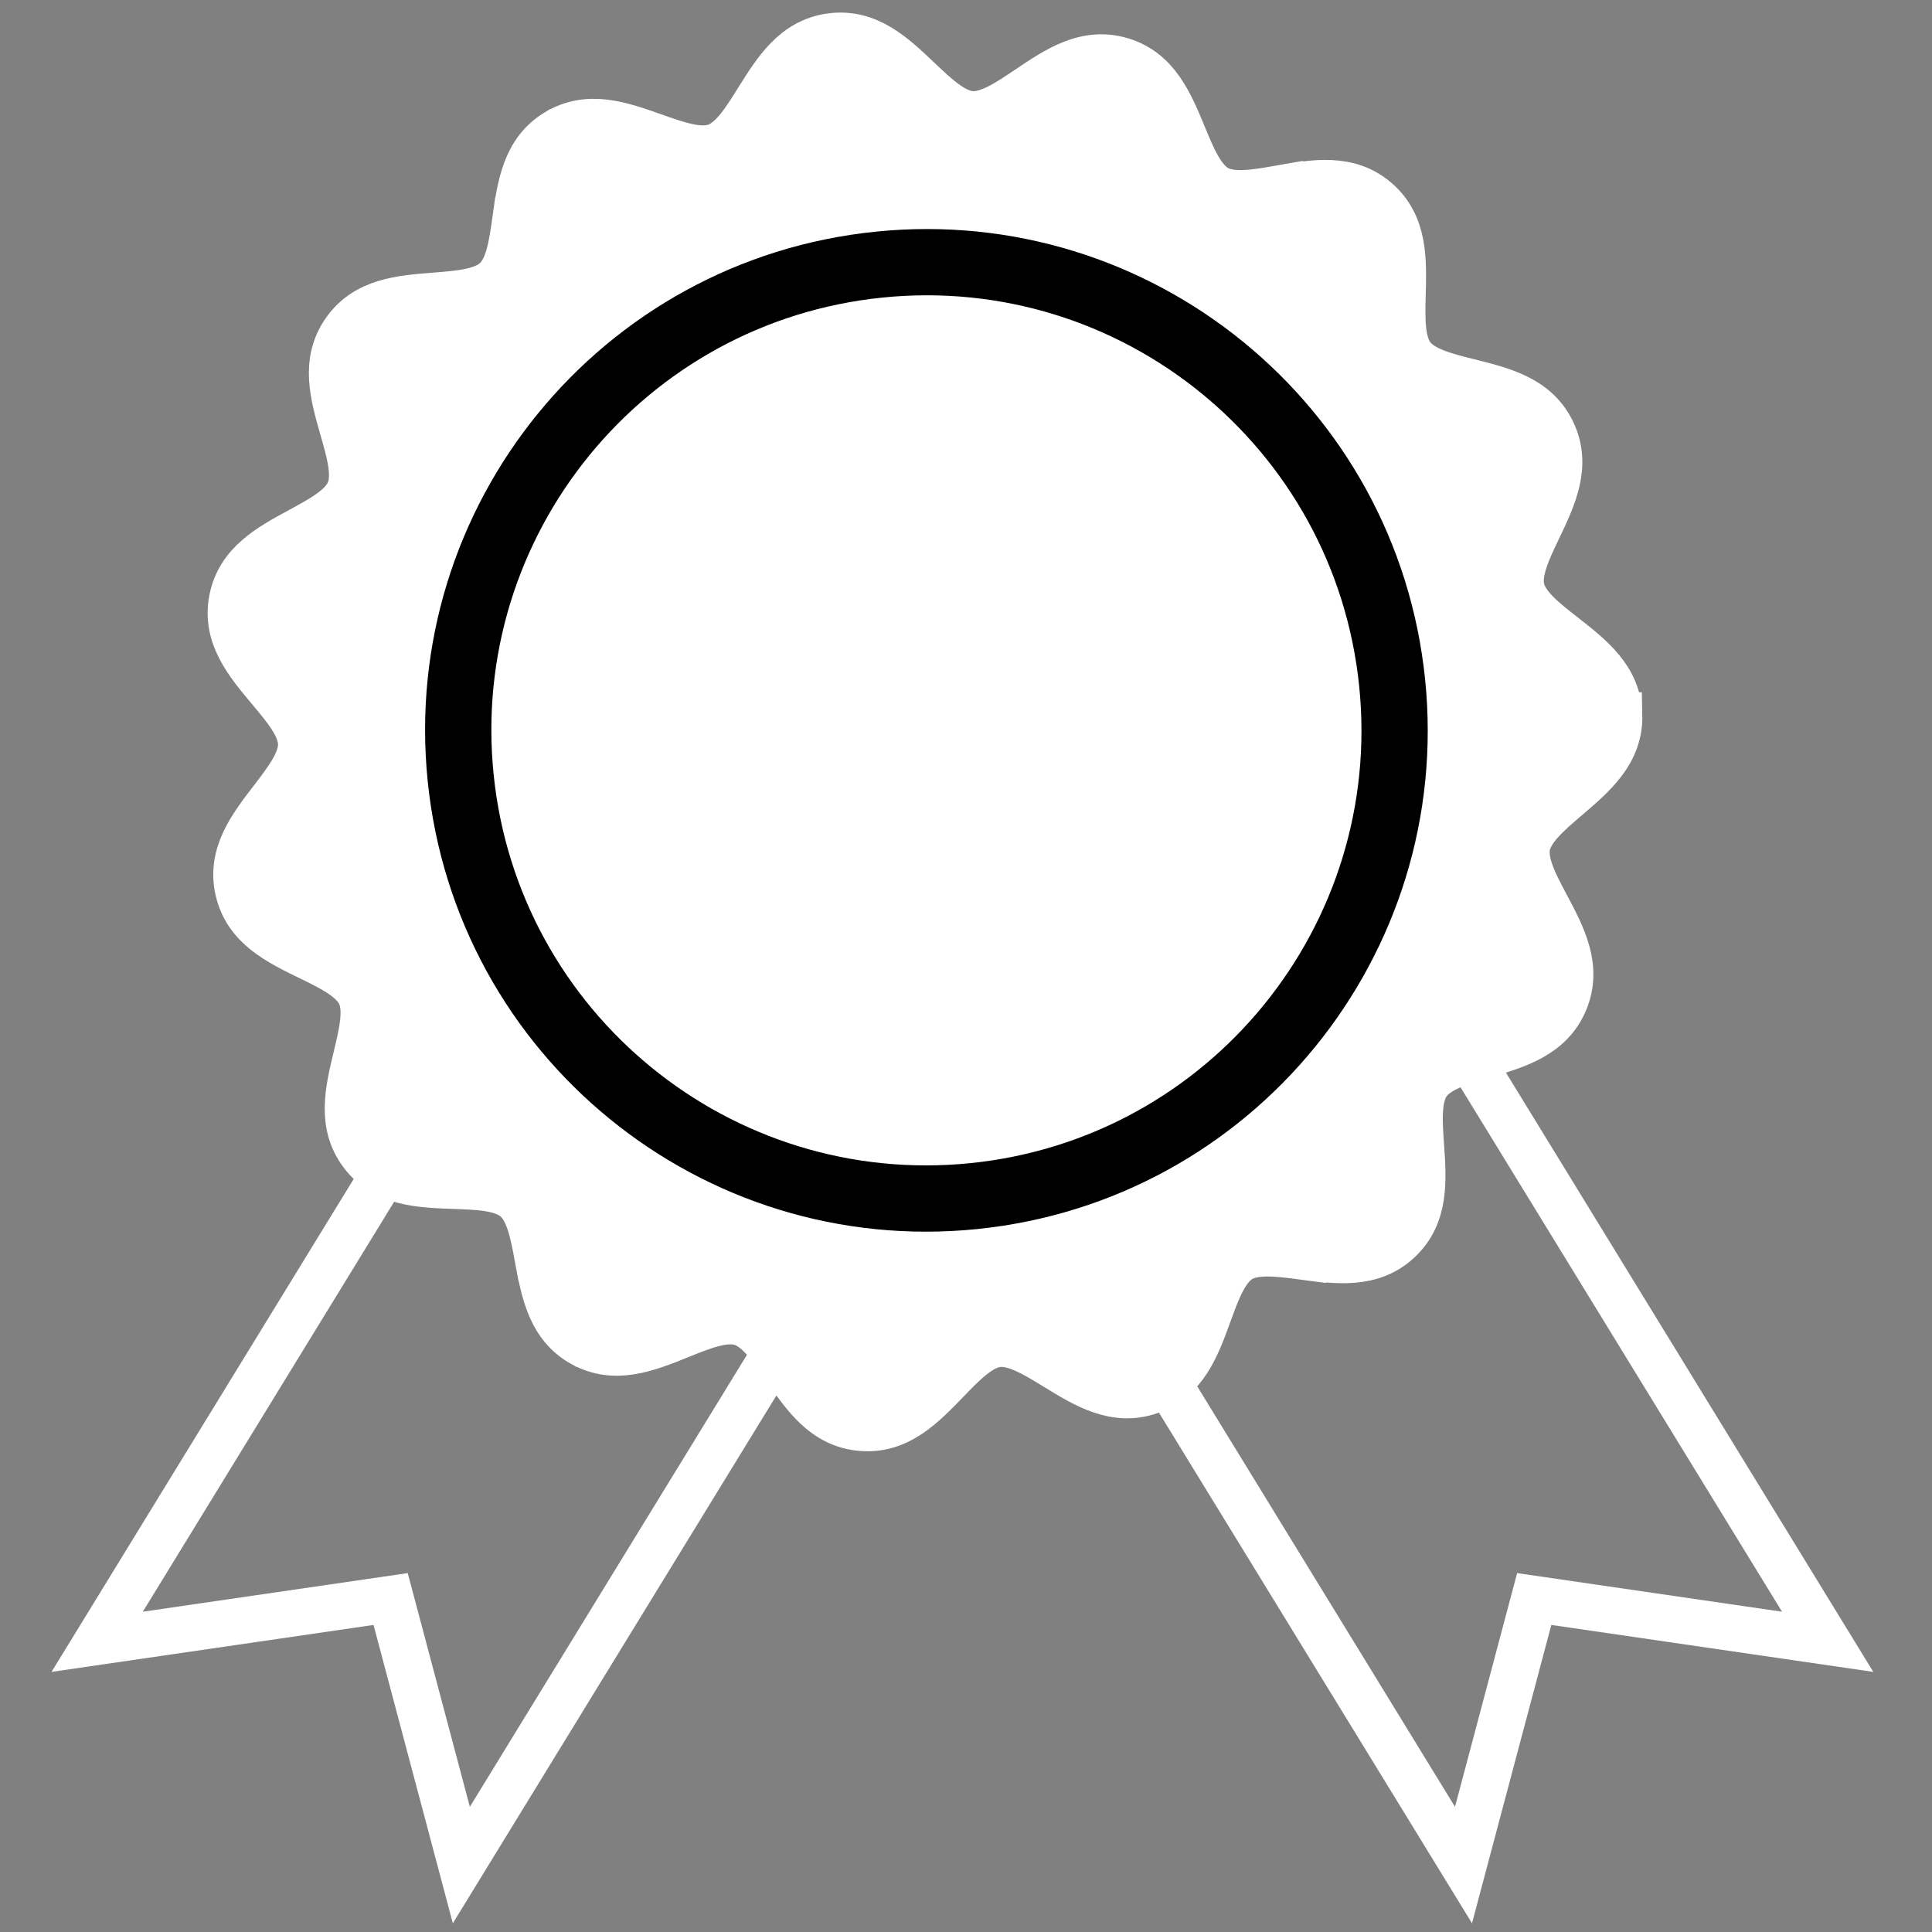 <?xml version="1.0" encoding="UTF-8"?> <svg xmlns="http://www.w3.org/2000/svg" width="500" height="500"><rect width="100%" height="100%" fill="#808080" stroke="none"/><g clip-rule="evenodd"><path fill="none" stroke="#FFF" stroke-width="12" stroke-miterlimit="10" d="M343.325 213.366l-94.25 57.775 129.68 211.532 18.302-68.848L473 424.897zM154.826 213.366l94.249 57.775-129.679 211.532-18.302-68.848-75.947 11.072z"></path><path fill-rule="evenodd" fill="#FFF" stroke="#FFF" stroke-width="12" stroke-miterlimit="10" d="M419.03 185.155c-.207-9.552-7.292-15.086-14.478-20.699-4.841-3.78-9.75-7.616-10.789-12.038-1.039-4.418 1.646-10.052 4.302-15.595 3.923-8.211 7.785-16.306 3.703-24.974-4.082-8.669-12.785-10.837-21.612-13.035-5.97-1.487-12.026-3-14.759-6.599-2.754-3.616-2.586-9.853-2.422-16.004.246-9.099.483-18.068-6.758-24.314-7.228-6.233-16.064-4.681-25.029-3.099v-.013c-6.087 1.069-12.254 2.156-16.216-.021-3.965-2.172-6.349-7.939-8.698-13.625-3.482-8.422-6.914-16.719-16.064-19.478-9.164-2.754-16.599 2.258-24.147 7.349-5.103 3.439-10.28 6.935-14.81 6.556-4.509-.375-9.031-4.672-13.487-8.905-6.599-6.272-13.103-12.453-22.586-11.254-9.517 1.207-14.271 8.814-19.094 16.534-3.259 5.22-6.565 10.513-10.841 12.005-4.288 1.495-10.172-.595-15.973-2.651-8.564-3.038-17.009-6.034-25.189-1.078h-.018c-8.164 4.953-9.422 13.845-10.686 22.862h-.004c-.854 6.086-1.725 12.258-5.035 15.37s-9.521 3.599-15.646 4.078c-9.086.707-18.039 1.41-23.495 9.272-5.448 7.849-2.978 16.478-.466 25.233 1.698 5.918 3.422 11.922 1.668 16.09-1.754 4.186-7.246 7.164-12.66 10.095-7.999 4.336-15.892 8.616-17.676 18.017-1.785 9.392 3.986 16.267 9.84 23.245 3.944 4.702 7.948 9.47 8.044 14.026.099 4.556-3.694 9.487-7.431 14.357-5.552 7.224-11.022 14.337-8.832 23.651 2.189 9.31 10.254 13.246 18.439 17.237 5.535 2.694 11.146 5.435 13.082 9.538 1.926 4.091.465 10.164-.975 16.146-2.129 8.854-4.233 17.582 1.552 25.195 5.789 7.615 14.767 7.931 23.87 8.249 6.142.211 12.366.431 15.81 3.397 3.44 2.97 4.574 9.099 5.689 15.137h.004c1.651 8.962 3.289 17.789 11.659 22.384h.022c8.383 4.599 16.694 1.241 25.12-2.164 5.703-2.302 11.495-4.647 15.84-3.332 4.34 1.302 7.871 6.448 11.349 11.522 5.146 7.504 10.228 14.901 19.789 15.698 9.521.789 15.754-5.668 22.081-12.216 4.267-4.423 8.599-8.913 13.09-9.478 4.509-.573 9.832 2.694 15.082 5.909 7.754 4.763 15.401 9.452 24.435 6.302 9.026-3.147 12.099-11.586 15.211-20.151 2.104-5.78 4.237-11.643 8.108-13.987 3.858-2.345 10.069-1.525 16.194-.715v-.018c9.025 1.194 17.922 2.362 24.874-4.173 6.966-6.551 6.341-15.508 5.707-24.585-.431-6.133-.866-12.353 1.728-16.095 2.578-3.711 8.561-5.483 14.461-7.224 8.724-2.578 17.327-5.121 21.034-13.953 3.703-8.836-.508-16.754-4.78-24.793-2.888-5.426-5.815-10.935-4.966-15.396.849-4.461 5.586-8.504 10.258-12.492 6.944-5.913 13.78-11.753 13.577-21.3z"></path><path fill-rule="evenodd" d="M252.894 318.08c71.279-7.254 123.18-70.922 115.93-142.201-7.258-71.284-70.925-123.184-142.206-115.925-71.279 7.254-123.183 70.921-115.93 142.2 7.259 71.279 70.927 123.184 142.206 115.926z"></path><path fill-rule="evenodd" fill="#FFF" d="M251.157 301.019c61.858-6.297 106.9-61.542 100.603-123.403-6.298-61.858-61.547-106.905-123.404-100.603-61.861 6.297-106.904 61.542-100.606 123.404 6.296 61.857 61.55 106.9 123.407 100.602z"></path></g></svg> 